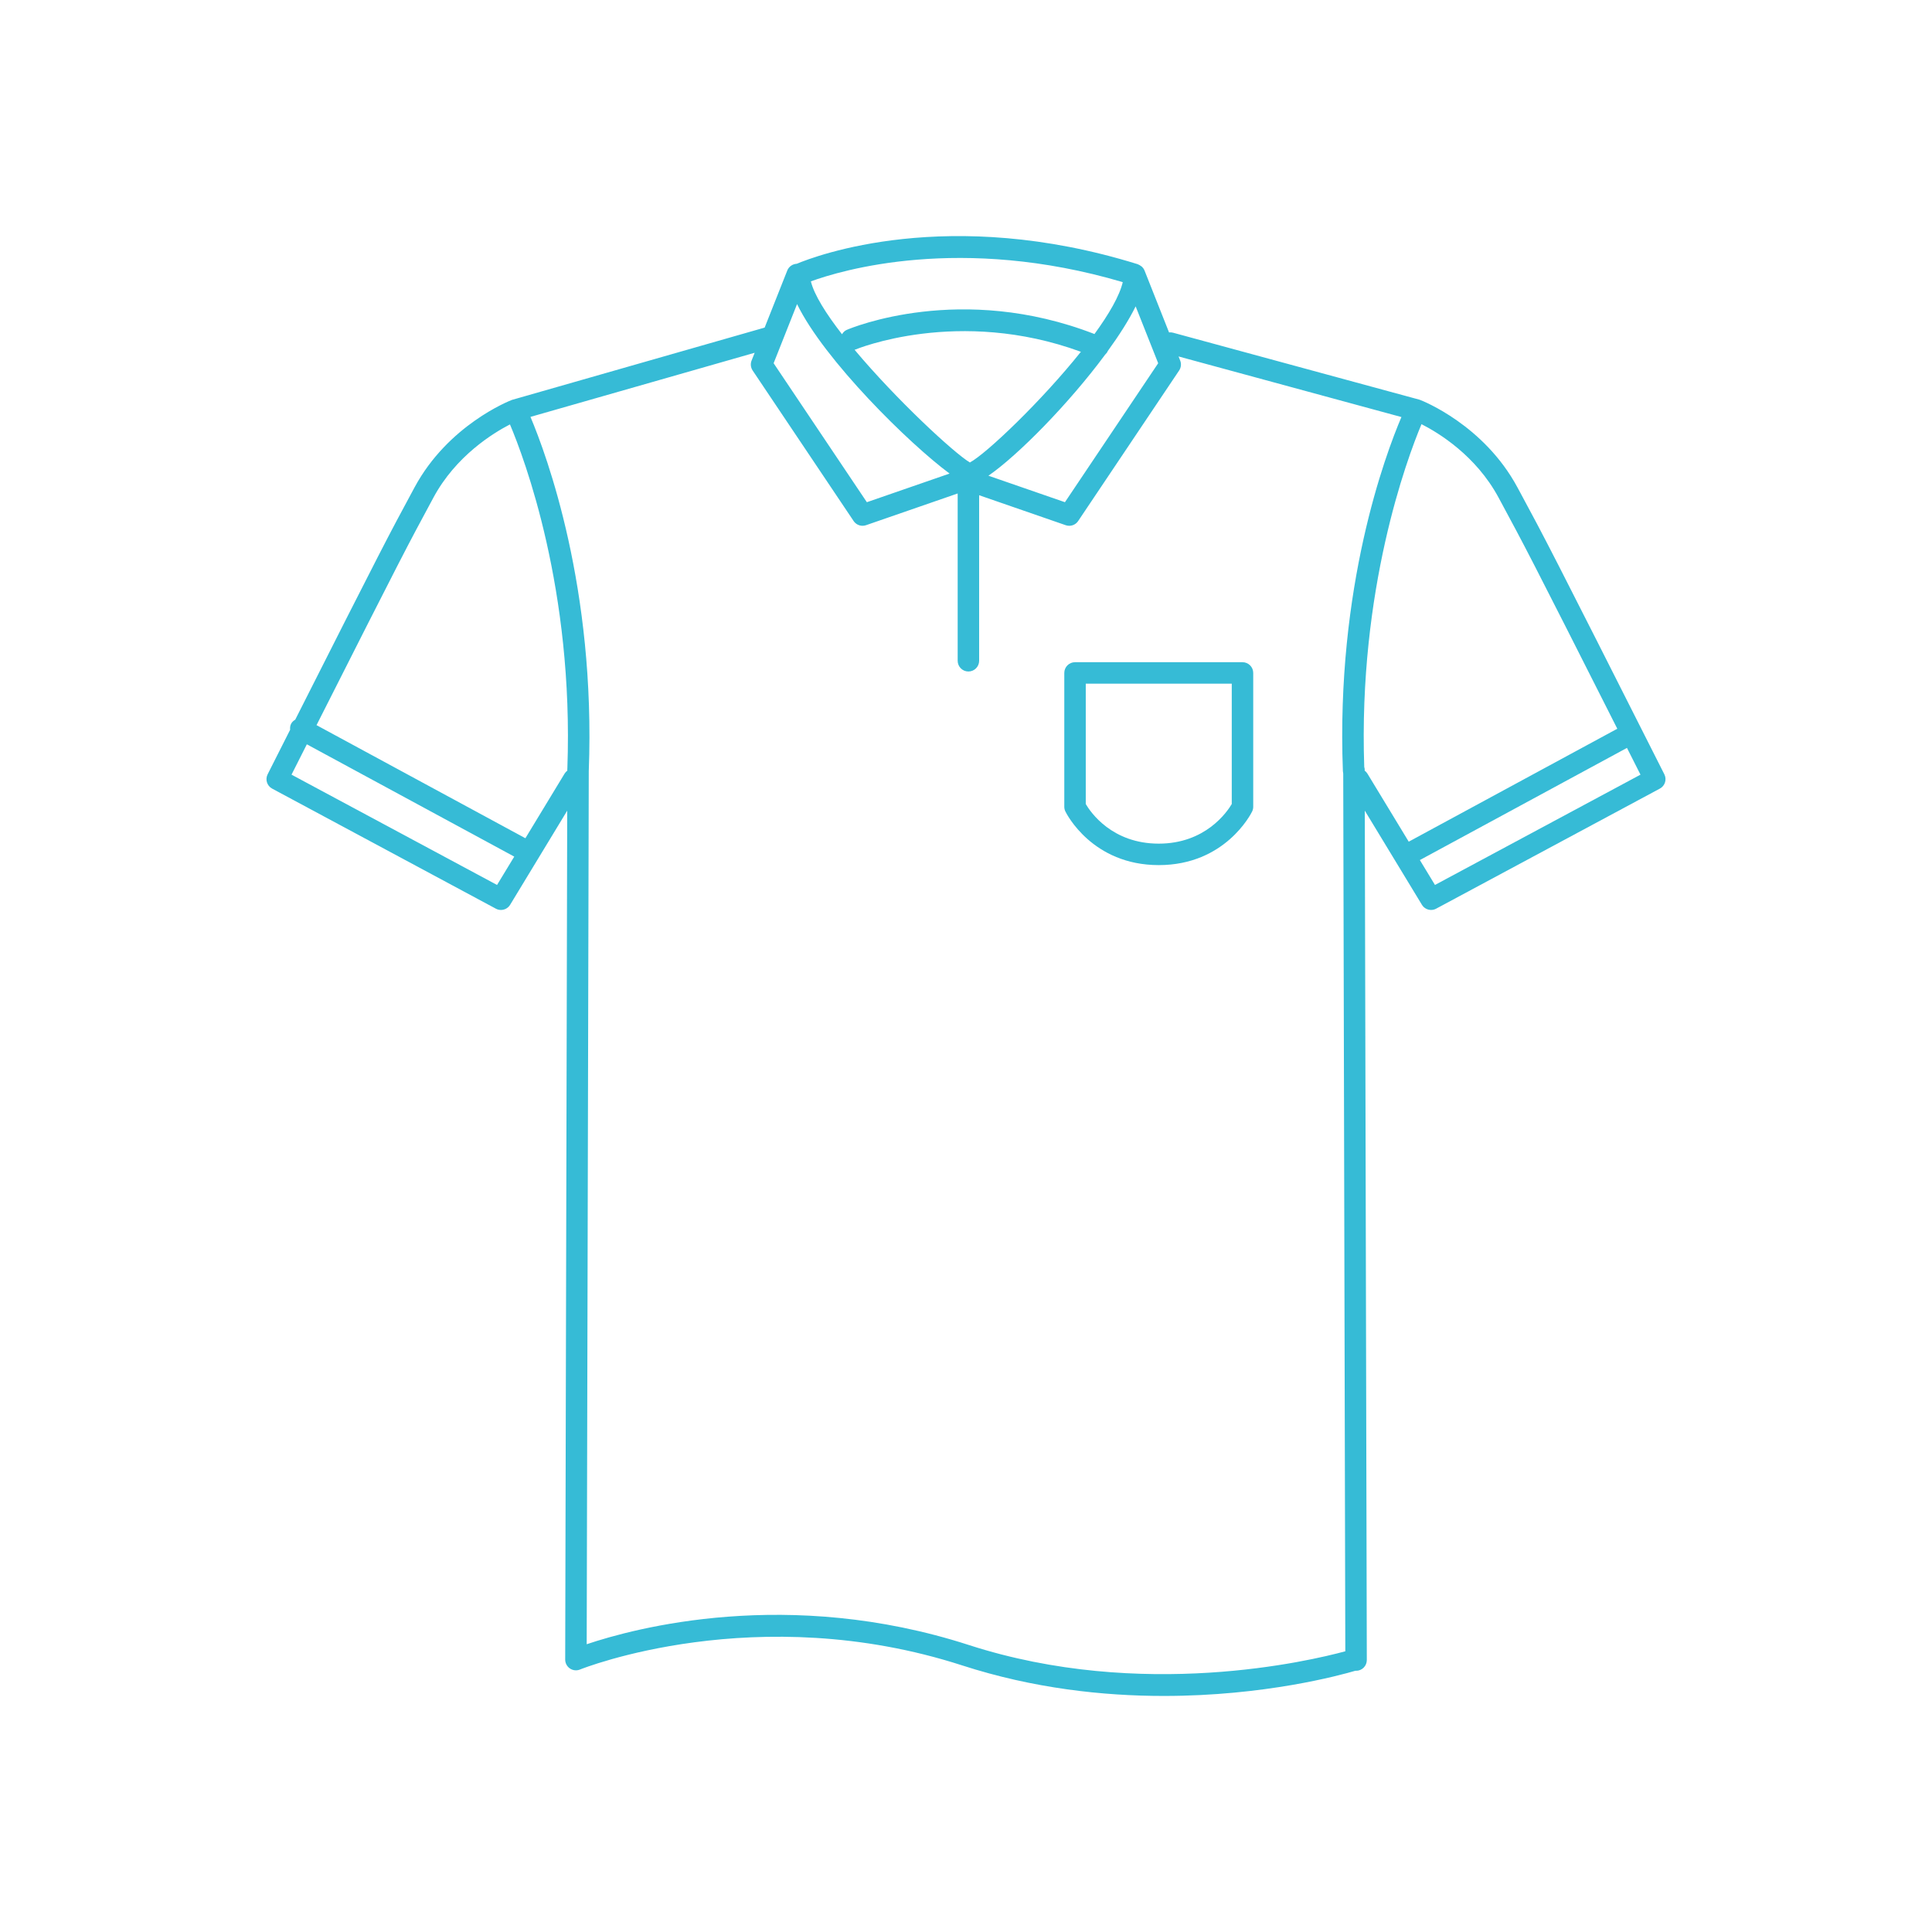 <?xml version="1.0" encoding="utf-8"?>
<!-- Generator: Adobe Illustrator 16.0.0, SVG Export Plug-In . SVG Version: 6.00 Build 0)  -->
<!DOCTYPE svg PUBLIC "-//W3C//DTD SVG 1.1//EN" "http://www.w3.org/Graphics/SVG/1.1/DTD/svg11.dtd">
<svg version="1.1" id="Layer_1" xmlns="http://www.w3.org/2000/svg" xmlns:xlink="http://www.w3.org/1999/xlink" x="0px" y="0px"
	 width="180px" height="180px" viewBox="0 0 180 180" enable-background="new 0 0 180 180" xml:space="preserve">
<g>
	<path fill="#36BBD6" d="M155.064,72.142c-10.724-21.237-11.084-21.907-13.434-26.263l-0.254-0.47
		c-3.128-5.815-8.828-8.058-9.069-8.15c-0.031-0.012-0.063-0.022-0.096-0.031l-22.922-6.231c-0.125-0.035-0.251-0.039-0.372-0.026
		l-2.285-5.769c-0.001-0.003-0.004-0.005-0.006-0.008c-0.053-0.132-0.134-0.247-0.234-0.343c-0.026-0.026-0.061-0.039-0.09-0.062
		c-0.081-0.063-0.165-0.117-0.264-0.152c-0.014-0.005-0.024-0.018-0.039-0.022c-17.666-5.49-30.051-0.761-31.765-0.04
		c-0.38,0.019-0.736,0.249-0.886,0.627l-2.108,5.319l-23.548,6.738c-0.241,0.093-5.94,2.335-9.07,8.149l-0.256,0.475
		c-2.145,3.977-2.637,4.891-10.861,21.168c-0.15,0.089-0.287,0.203-0.376,0.368c-0.099,0.183-0.117,0.379-0.098,0.57
		c-0.653,1.292-1.347,2.667-2.097,4.152c-0.245,0.484-0.059,1.076,0.42,1.332L46.199,84.66c0.15,0.081,0.312,0.119,0.472,0.119
		c0.339,0,0.668-0.173,0.856-0.481l5.319-8.769l-0.188,79.089c-0.001,0.333,0.166,0.646,0.442,0.832
		c0.276,0.186,0.629,0.224,0.938,0.095c0.163-0.066,16.445-6.578,35.616-0.38c6.631,2.145,13.126,2.843,18.775,2.843
		c9.384,0,16.415-1.924,17.868-2.353c0.016,0.001,0.029,0.009,0.045,0.009c0.001,0,0.002,0,0.002,0
		c0.553-0.001,0.999-0.45,0.998-1.002l-0.188-79.136l5.322,8.771c0.187,0.309,0.517,0.481,0.855,0.481
		c0.16,0,0.321-0.038,0.472-0.119l20.842-11.187C155.123,73.218,155.309,72.626,155.064,72.142z M90.361,43.089
		c-1.538-0.931-6.893-5.906-10.745-10.504c0.021-0.007,0.042-0.004,0.063-0.013c0.098-0.043,9.614-3.98,21.025,0.204
		C97.018,37.388,91.895,42.269,90.361,43.089z M102.961,33.044c0.103-0.095,0.192-0.204,0.249-0.342
		c1.067-1.471,1.975-2.896,2.595-4.159l2.1,5.298l-8.687,12.948l-7.128-2.468C94.853,42.416,99.622,37.562,102.961,33.044z
		 M104.605,26.286c-0.296,1.275-1.289,2.985-2.636,4.835c-12.428-4.827-22.642-0.575-23.077-0.388
		c-0.199,0.085-0.34,0.236-0.444,0.408c-1.49-1.916-2.592-3.672-2.901-4.927C78.338,25.195,89.487,21.824,104.605,26.286z
		 M74.26,28.332c2.536,5.217,10.443,13.005,14.209,15.789l-7.706,2.668l-8.686-12.948L74.26,28.332z M46.309,82.449L27.16,72.173
		c0.501-0.993,0.972-1.925,1.428-2.827l19.323,10.463L46.309,82.449z M52.603,72.074l-3.654,6.023L29.49,67.561
		c8.02-15.874,8.521-16.803,10.638-20.729l0.256-0.476c2.088-3.88,5.561-6.007,7.128-6.815c1.339,3.17,5.95,15.39,5.348,32.055
		c0,0.01-0.005,0.018-0.005,0.026l0,0.179C52.758,71.875,52.669,71.964,52.603,72.074z M90.269,153.263
		c-16.844-5.447-31.185-1.565-35.608-0.073l0.193-81.328l0,0c0.653-17.071-3.913-29.425-5.431-33.021l20.888-5.974l-0.288,0.726
		c-0.121,0.306-0.084,0.652,0.099,0.925l9.408,14.025c0.19,0.283,0.504,0.443,0.831,0.443c0.109,0,0.22-0.018,0.327-0.055
		l8.536-2.955v15.586c0,0.553,0.448,1,1,1s1-0.447,1-1V46.139l8.067,2.793c0.107,0.037,0.218,0.055,0.327,0.055
		c0.326,0,0.641-0.16,0.83-0.443l9.408-14.025c0.184-0.272,0.221-0.619,0.1-0.925l-0.152-0.384l20.763,5.645
		c-1.496,3.507-6.111,15.838-5.453,32.996c0.003,0.072,0.015,0.146,0.031,0.219l0.194,81.776
		C122.078,154.733,106.389,158.475,90.269,153.263z M127.145,71.799v-0.133c0-0.071-0.026-0.134-0.041-0.201
		c-0.568-16.517,3.974-28.701,5.333-31.946c1.592,0.808,5.073,2.924,7.18,6.839l0.254,0.472c2.132,3.951,2.625,4.866,10.809,21.065
		l-19.432,10.522l-3.85-6.343C127.33,71.963,127.242,71.873,127.145,71.799z M133.693,82.449l-1.408-2.32l19.296-10.449
		c0.404,0.801,0.819,1.623,1.259,2.493L133.693,82.449z"/>
	<path fill="#36BBD6" d="M115.76,61.696h-15.602c-0.553,0-1,0.447-1,1v12.469c0,0.151,0.034,0.302,0.102,0.438
		c0.099,0.204,2.507,4.997,8.699,4.997s8.601-4.791,8.699-4.995c0.067-0.137,0.102-0.286,0.102-0.438V62.696
		C116.76,62.144,116.313,61.696,115.76,61.696z M114.76,74.91c-0.454,0.767-2.472,3.69-6.801,3.69c-4.348,0-6.346-2.914-6.801-3.69
		V63.696h13.602V74.91z"/>
</g>
</svg>
